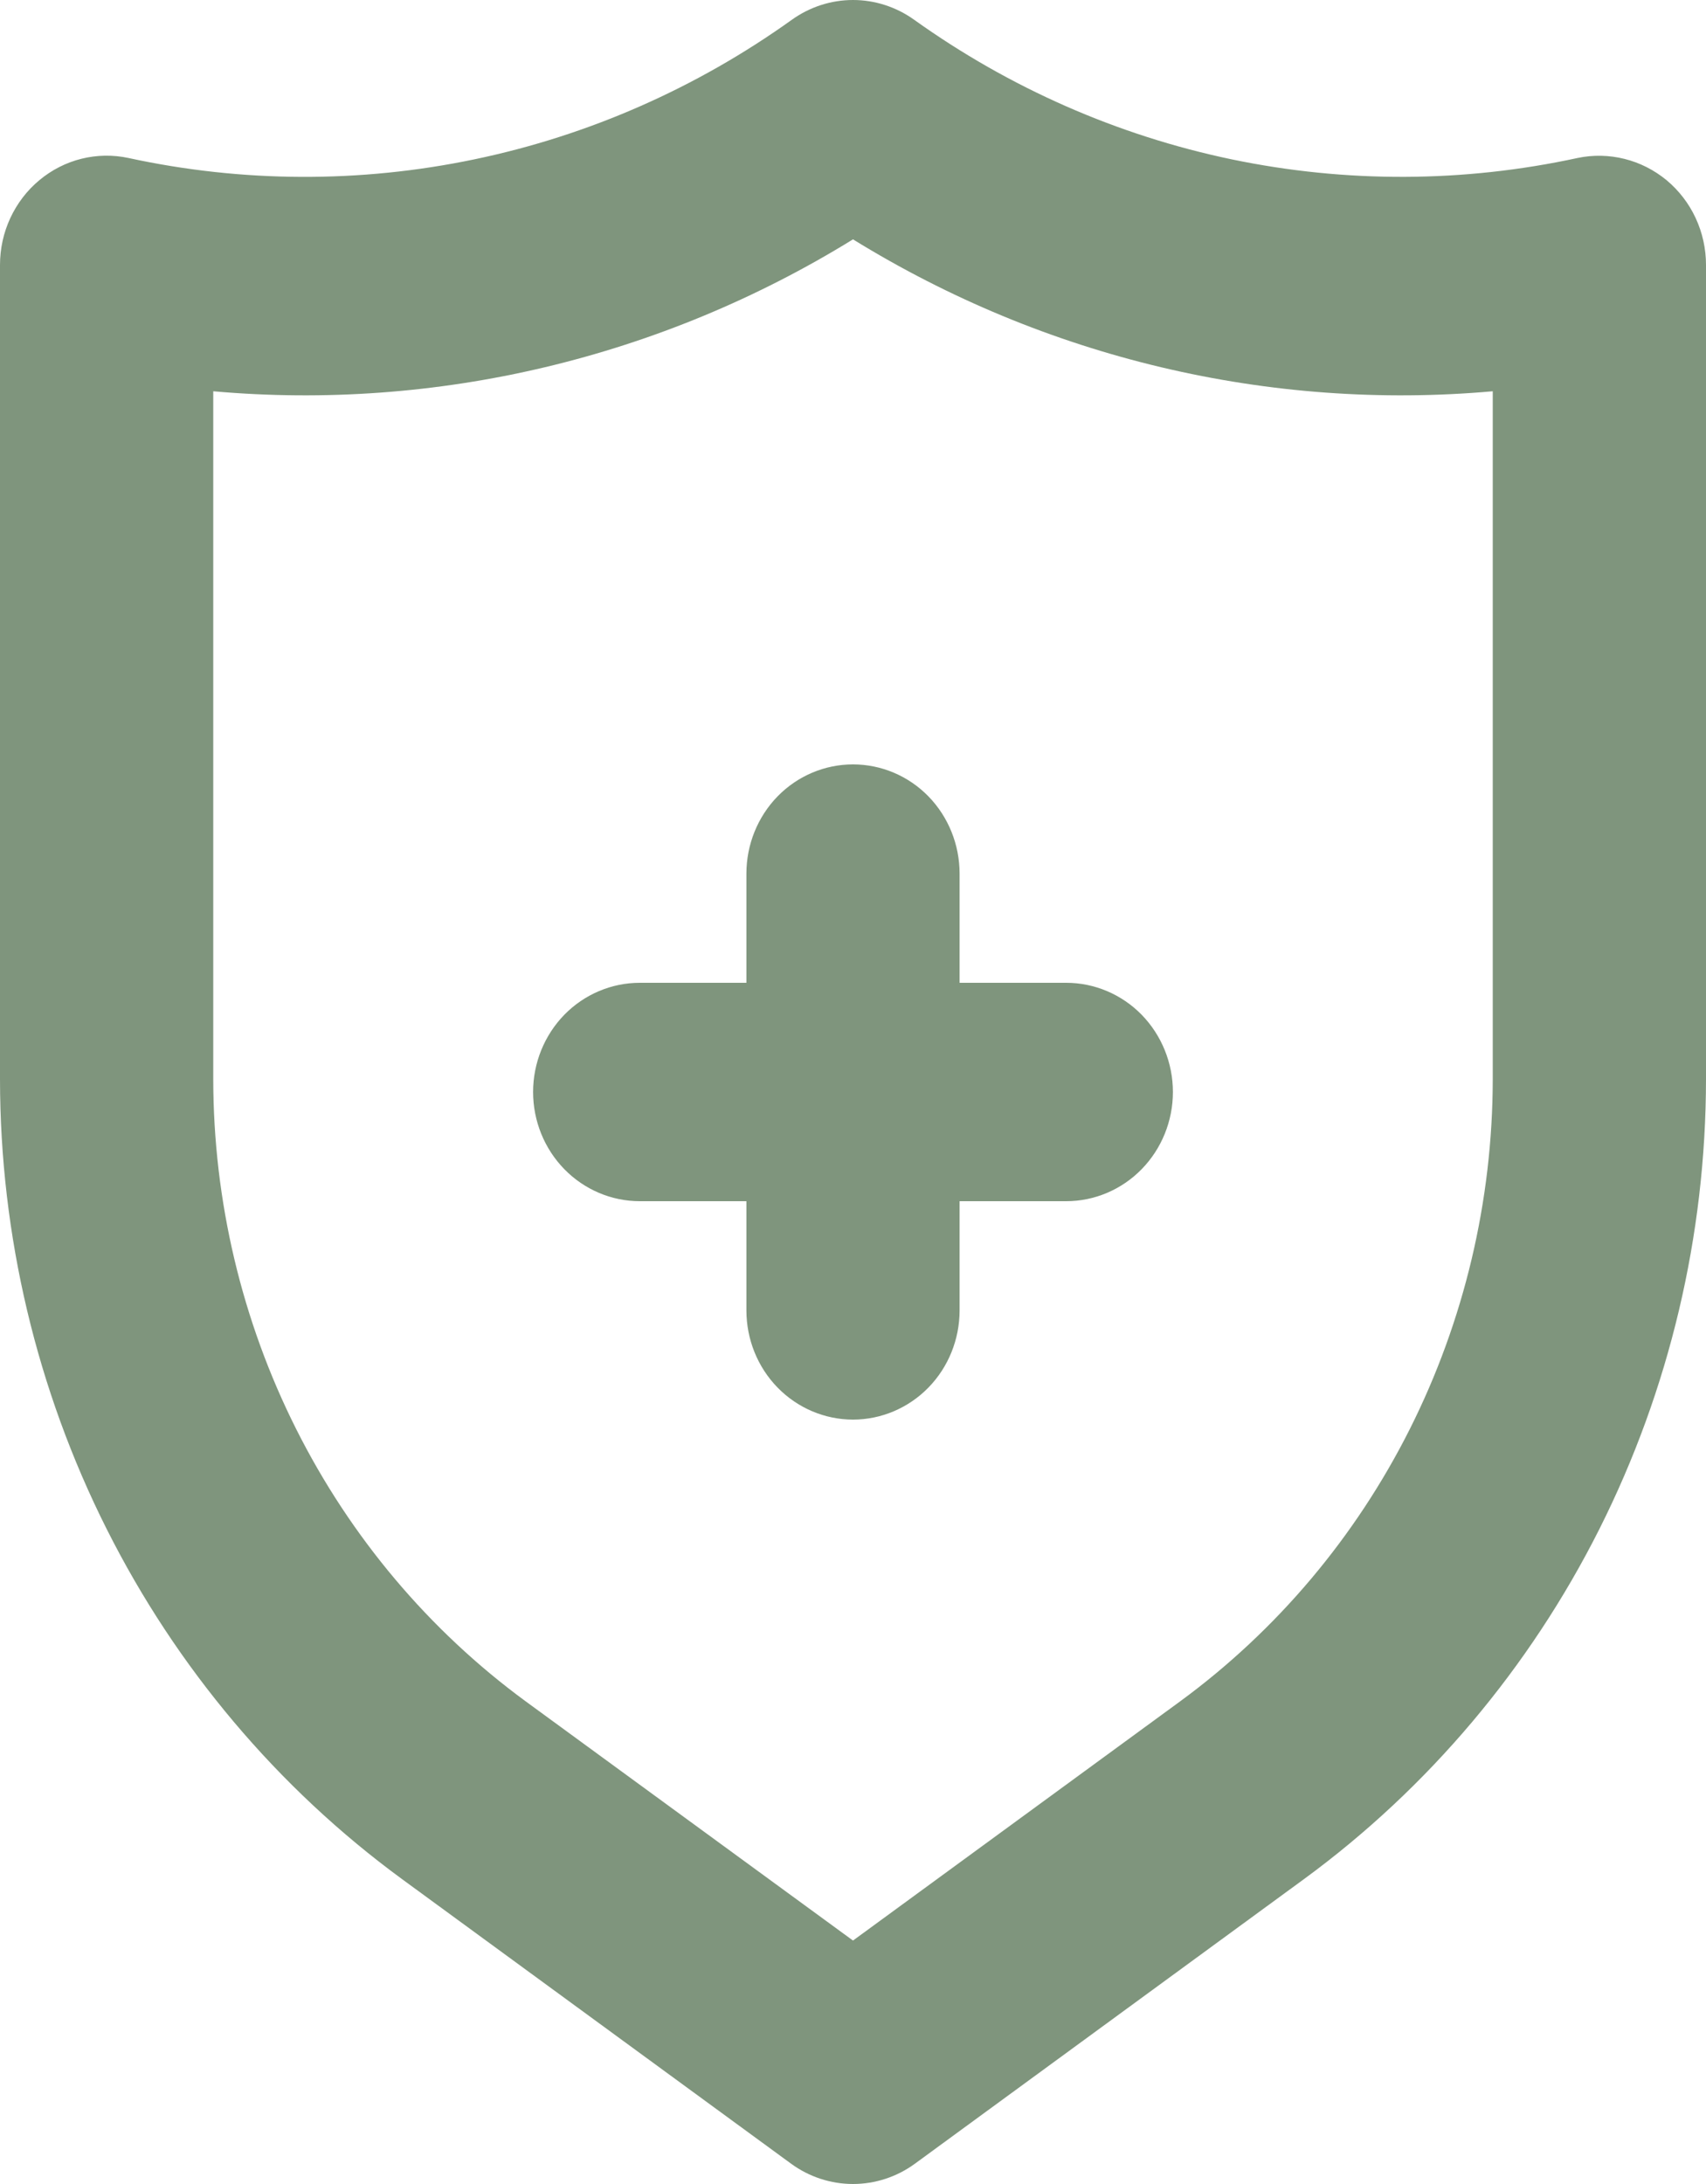 <?xml version="1.0" encoding="UTF-8"?> <svg xmlns="http://www.w3.org/2000/svg" width="25" height="32" viewBox="0 0 25 32" fill="none"> <path d="M15.625 14.4H14.062V12.8C14.062 12.376 13.898 11.969 13.605 11.668C13.312 11.368 12.914 11.2 12.5 11.2C12.086 11.2 11.688 11.368 11.395 11.668C11.102 11.969 10.938 12.376 10.938 12.8V14.4H9.375C8.961 14.4 8.563 14.569 8.27 14.868C7.977 15.169 7.812 15.576 7.812 16C7.812 16.424 7.977 16.831 8.27 17.131C8.563 17.431 8.961 17.6 9.375 17.6H10.938V19.2C10.938 19.624 11.102 20.031 11.395 20.331C11.688 20.631 12.086 20.8 12.5 20.8C12.914 20.8 13.312 20.631 13.605 20.331C13.898 20.031 14.062 19.624 14.062 19.2V17.6H15.625C16.039 17.6 16.437 17.431 16.73 17.131C17.023 16.831 17.188 16.424 17.188 16C17.188 15.576 17.023 15.169 16.73 14.868C16.437 14.569 16.039 14.4 15.625 14.4ZM24.422 2.64C24.241 2.491 24.031 2.384 23.805 2.328C23.579 2.272 23.345 2.267 23.117 2.315C21.447 2.677 19.723 2.683 18.05 2.335C16.378 1.986 14.793 1.289 13.394 0.288C13.132 0.101 12.82 0 12.5 0C12.18 0 11.868 0.101 11.606 0.288C10.207 1.29 8.623 1.987 6.95 2.335C5.277 2.684 3.553 2.677 1.883 2.315C1.655 2.266 1.42 2.27 1.194 2.326C0.968 2.382 0.757 2.49 0.577 2.64C0.396 2.79 0.251 2.98 0.151 3.195C0.051 3.41 -0 3.645 1.19791e-06 3.883V15.813C0.002 18.105 0.538 20.363 1.562 22.401C2.586 24.438 4.069 26.197 5.889 27.531L11.592 31.702C11.857 31.896 12.175 32 12.5 32C12.825 32 13.143 31.896 13.408 31.702L19.111 27.531C20.931 26.197 22.414 24.439 23.439 22.401C24.463 20.363 24.998 18.105 25 15.813V3.882C25 3.644 24.948 3.409 24.848 3.194C24.748 2.979 24.602 2.79 24.422 2.64ZM21.875 15.813C21.873 17.595 21.457 19.351 20.661 20.936C19.865 22.52 18.712 23.888 17.297 24.926L12.5 28.433L7.703 24.928C6.288 23.89 5.135 22.521 4.339 20.936C3.543 19.351 3.127 17.595 3.125 15.813V5.733C6.401 6.024 9.683 5.245 12.5 3.507C15.317 5.245 18.599 6.024 21.875 5.733V15.813Z" fill="#7F957D"></path> </svg> 